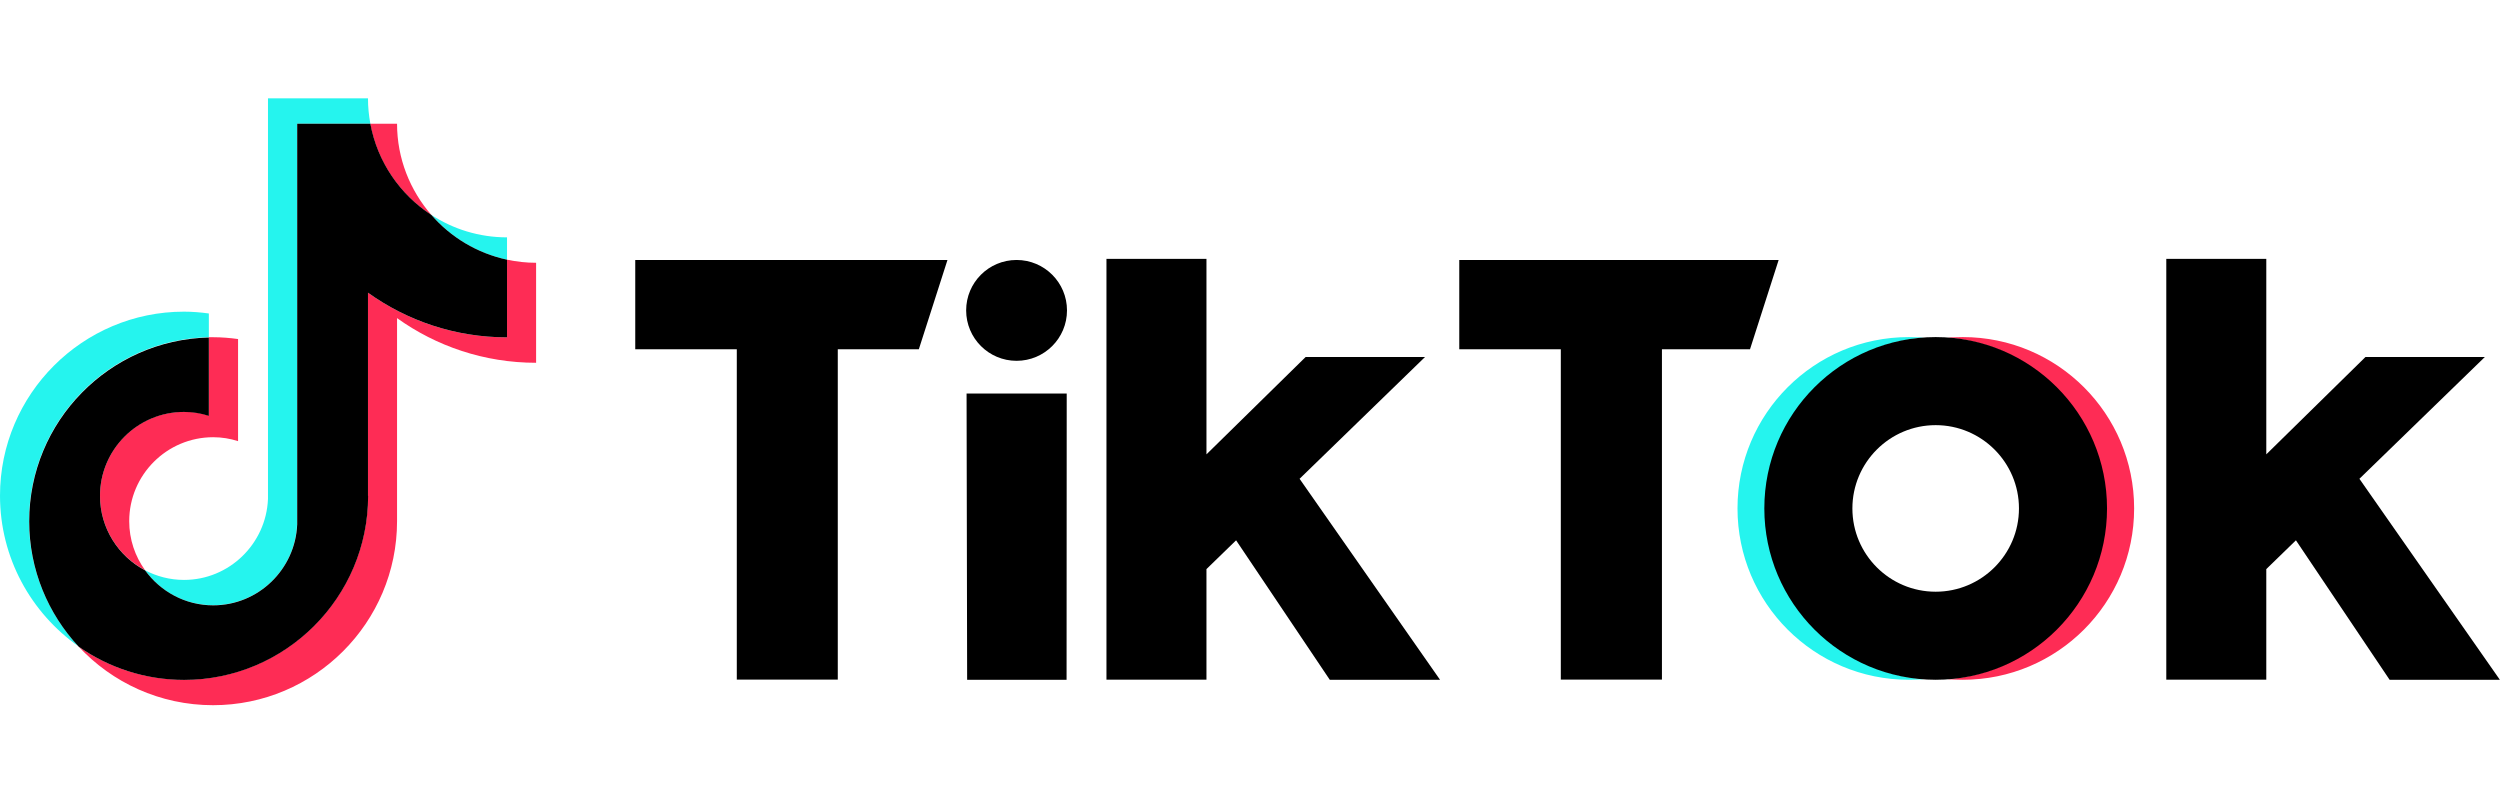 <?xml version="1.0" encoding="UTF-8"?>
<svg id="e" data-name="pickup" xmlns="http://www.w3.org/2000/svg" viewBox="0 0 178 56">
  <defs>
    <style>
      .k {
        fill: #fe2c55;
      }

      .l {
        fill: none;
      }

      .m {
        fill: #25f4ee;
      }
    </style>
  </defs>
  <g>
    <g>
      <path class="m" d="M14.87,24.01v-1.69c-.58-.08-1.17-.13-1.77-.13-7.22,0-13.1,5.88-13.1,13.1,0,4.43,2.21,8.35,5.59,10.73-2.18-2.34-3.52-5.48-3.52-8.92,0-7.12,5.71-12.93,12.79-13.09Z"/>
      <path class="m" d="M15.18,43.09c3.22,0,5.85-2.56,5.97-5.76V8.81h5.22c-.11-.59-.17-1.19-.17-1.81h-7.12v28.53c-.13,3.19-2.76,5.76-5.98,5.76-1,0-1.94-.25-2.78-.69,1.09,1.51,2.85,2.49,4.85,2.49Z"/>
      <path class="m" d="M36.1,18.49v-1.59c-1.99,0-3.84-.59-5.39-1.6,1.38,1.59,3.26,2.73,5.39,3.19Z"/>
      <path class="k" d="M30.71,15.3c-1.51-1.74-2.44-4.01-2.44-6.49h-1.91c.5,2.71,2.11,5.04,4.34,6.49Z"/>
      <path class="k" d="M13.1,29.32c-3.3,0-5.98,2.68-5.98,5.98,0,2.3,1.3,4.29,3.21,5.3-.71-.98-1.13-2.19-1.13-3.49,0-3.3,2.68-5.98,5.98-5.98.62,0,1.21.1,1.77.28v-7.27c-.58-.08-1.17-.13-1.77-.13-.1,0-.21,0-.31,0v5.58c-.56-.18-1.15-.28-1.77-.28Z"/>
      <path class="k" d="M36.1,18.49v5.53c-3.69,0-7.11-1.18-9.9-3.18v14.46c0,7.22-5.88,13.1-13.1,13.1-2.79,0-5.38-.88-7.51-2.37,2.39,2.57,5.8,4.18,9.58,4.18,7.22,0,13.1-5.88,13.1-13.1v-14.46c2.79,2,6.21,3.18,9.9,3.18v-7.12c-.71,0-1.41-.08-2.07-.22Z"/>
      <path d="M26.2,35.3v-14.46c2.79,2,6.21,3.18,9.9,3.18v-5.53c-2.13-.46-4.01-1.6-5.39-3.19-2.23-1.45-3.84-3.78-4.34-6.49h-5.21v28.53c-.13,3.19-2.76,5.76-5.98,5.76-2,0-3.76-.99-4.85-2.49-1.9-1-3.21-3-3.21-5.3,0-3.3,2.68-5.98,5.98-5.98.62,0,1.21.1,1.77.28v-5.58c-7.08.17-12.79,5.97-12.79,13.09,0,3.44,1.34,6.58,3.52,8.92,2.13,1.49,4.72,2.37,7.51,2.37,7.22,0,13.1-5.88,13.1-13.1Z"/>
    </g>
    <g>
      <path d="M45.22,18.51h22.24l-2.04,6.36h-5.77s0,23.52,0,23.52h-7.19v-23.52h-7.23s0-6.36,0-6.36Z"/>
      <path d="M103.89,18.51h22.75l-2.04,6.36h-6.27s0,23.52,0,23.52h-7.2v-23.52h-7.23s0-6.36,0-6.36Z"/>
      <polygon points="68.82 28.02 75.95 28.02 75.94 48.4 68.86 48.4 68.82 28.02"/>
      <path d="M78.78,18.43h7.12v13.92l7.06-6.93h8.5s-8.93,8.67-8.93,8.67l10,14.31h-7.85l-6.67-9.93-2.11,2.05v7.87h-7.12v-29.97Z"/>
      <path d="M154.24,18.43h7.12v13.92l7.06-6.93h8.5s-8.93,8.67-8.93,8.67l10,14.31h-7.85l-6.67-9.93-2.11,2.05v7.87h-7.12v-29.97Z"/>
      <circle cx="72.38" cy="22.1" r="3.59"/>
      <path class="m" d="M125.74,36.2c0-6.42,4.95-11.67,11.24-12.16-.32-.02-.75-.04-1.07-.04-6.74,0-12.2,5.46-12.2,12.2s5.46,12.2,12.2,12.2c.32,0,.75-.02,1.07-.04-6.29-.49-11.24-5.74-11.24-12.16Z"/>
      <path class="k" d="M139.75,24c-.32,0-.76.02-1.08.04,6.29.49,11.24,5.75,11.24,12.16s-4.95,11.67-11.24,12.16c.32.02.75.04,1.08.04,6.74,0,12.2-5.46,12.2-12.2s-5.46-12.2-12.2-12.2Z"/>
      <path d="M137.82,42.13c-3.28,0-5.93-2.66-5.93-5.93s2.66-5.93,5.93-5.93,5.93,2.66,5.93,5.93-2.66,5.93-5.93,5.93ZM137.82,24c-6.74,0-12.2,5.46-12.2,12.2s5.46,12.2,12.2,12.2,12.2-5.46,12.2-12.2-5.46-12.2-12.2-12.2Z"/>
    </g>
  </g>
  <rect class="l" y="0" width="178" height="56"/>
</svg>